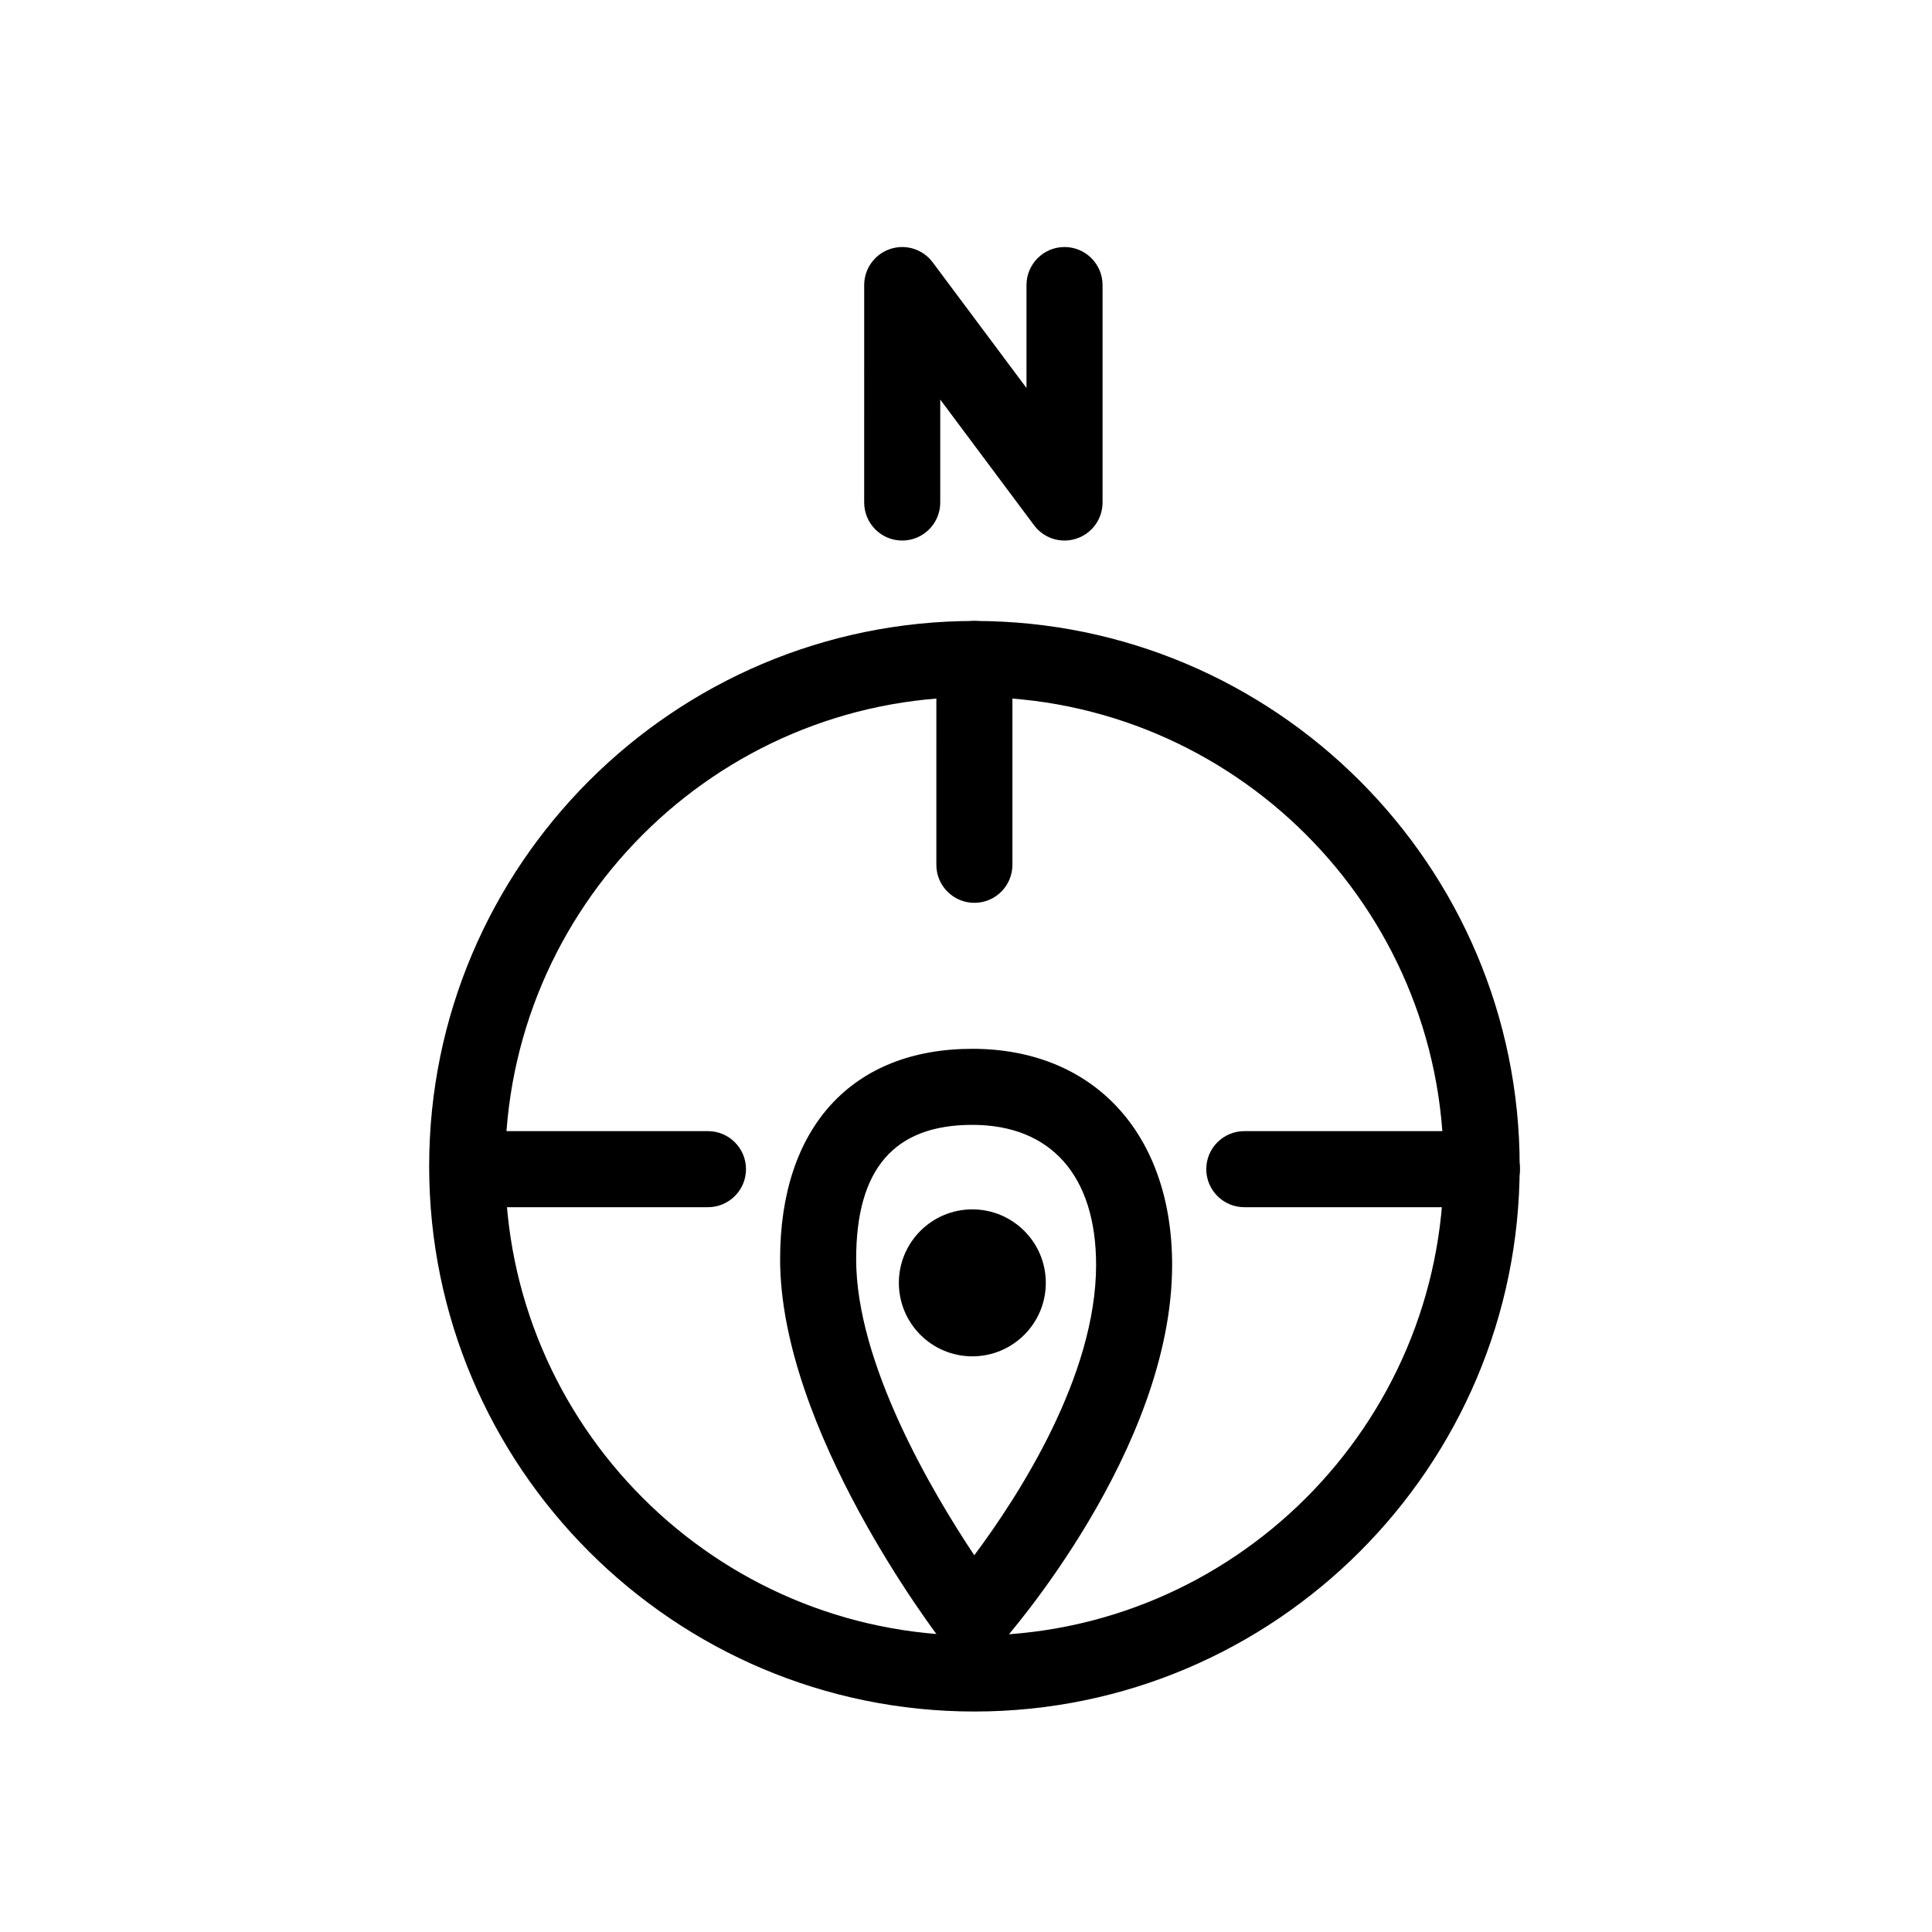 <?xml version="1.0" encoding="UTF-8"?>
<!-- Uploaded to: SVG Repo, www.svgrepo.com, Generator: SVG Repo Mixer Tools -->
<svg fill="#000000" width="800px" height="800px" version="1.1" viewBox="144 144 512 512" xmlns="http://www.w3.org/2000/svg">
 <g>
  <path d="m401.12 588.74-7.422-9.648c-1.758-2.277-42.961-56.324-42.961-101.4 0-34.91 19.043-55.746 50.941-55.746 32.168 0 52.949 22.484 52.949 57.277 0 48.789-43.559 98.332-45.418 100.42zm0.559-146.64c-20.711 0-30.789 11.648-30.789 35.594 0 27.582 20.027 61.539 31.301 78.469 11.766-15.77 32.285-47.492 32.285-76.938 0.004-23.594-11.949-37.125-32.797-37.125z"/>
  <path d="m421.15 483.97c0 10.754-8.719 19.473-19.473 19.473-10.754 0-19.469-8.719-19.469-19.473s8.715-19.473 19.469-19.473c10.754 0 19.473 8.719 19.473 19.473"/>
  <path d="m402.22 597.57c-79.672 0-144.49-64.832-144.49-144.52 0-79.668 64.816-144.49 144.49-144.49 79.684 0 144.51 64.816 144.51 144.49 0.004 79.691-64.824 144.52-144.51 144.52zm0-268.85c-68.562 0-124.34 55.773-124.34 124.34 0 68.574 55.773 124.37 124.34 124.37 68.57 0 124.36-55.785 124.36-124.37 0.004-68.562-55.785-124.34-124.36-124.34z"/>
  <path d="m402.22 383.26c-5.566 0-10.078-4.516-10.078-10.078l0.004-54.539c0-5.562 4.508-10.078 10.078-10.078 5.562 0 10.078 4.516 10.078 10.078v54.543c-0.004 5.559-4.512 10.074-10.082 10.074z"/>
  <path d="m331.62 463.92h-62.996c-5.566 0-10.078-4.516-10.078-10.078s4.508-10.078 10.078-10.078h62.996c5.562 0 10.078 4.516 10.078 10.078s-4.519 10.078-10.078 10.078z"/>
  <path d="m536.73 463.92h-62.977c-5.562 0-10.078-4.516-10.078-10.078s4.516-10.078 10.078-10.078h62.977c5.562 0 10.078 4.516 10.078 10.078s-4.516 10.078-10.078 10.078z"/>
  <path d="m426.11 287.25c-3.117 0-6.137-1.449-8.074-4.051l-24.863-33.312v27.285c0 5.562-4.516 10.078-10.078 10.078-5.566 0-10.078-4.516-10.078-10.078l0.004-57.629c0-4.336 2.777-8.195 6.898-9.562 4.133-1.367 8.66 0.059 11.25 3.535l24.863 33.312v-27.285c0-5.562 4.516-10.078 10.078-10.078s10.078 4.516 10.078 10.078v57.629c0 4.336-2.781 8.195-6.902 9.562-1.051 0.352-2.113 0.516-3.176 0.516z"/>
 </g>
</svg>